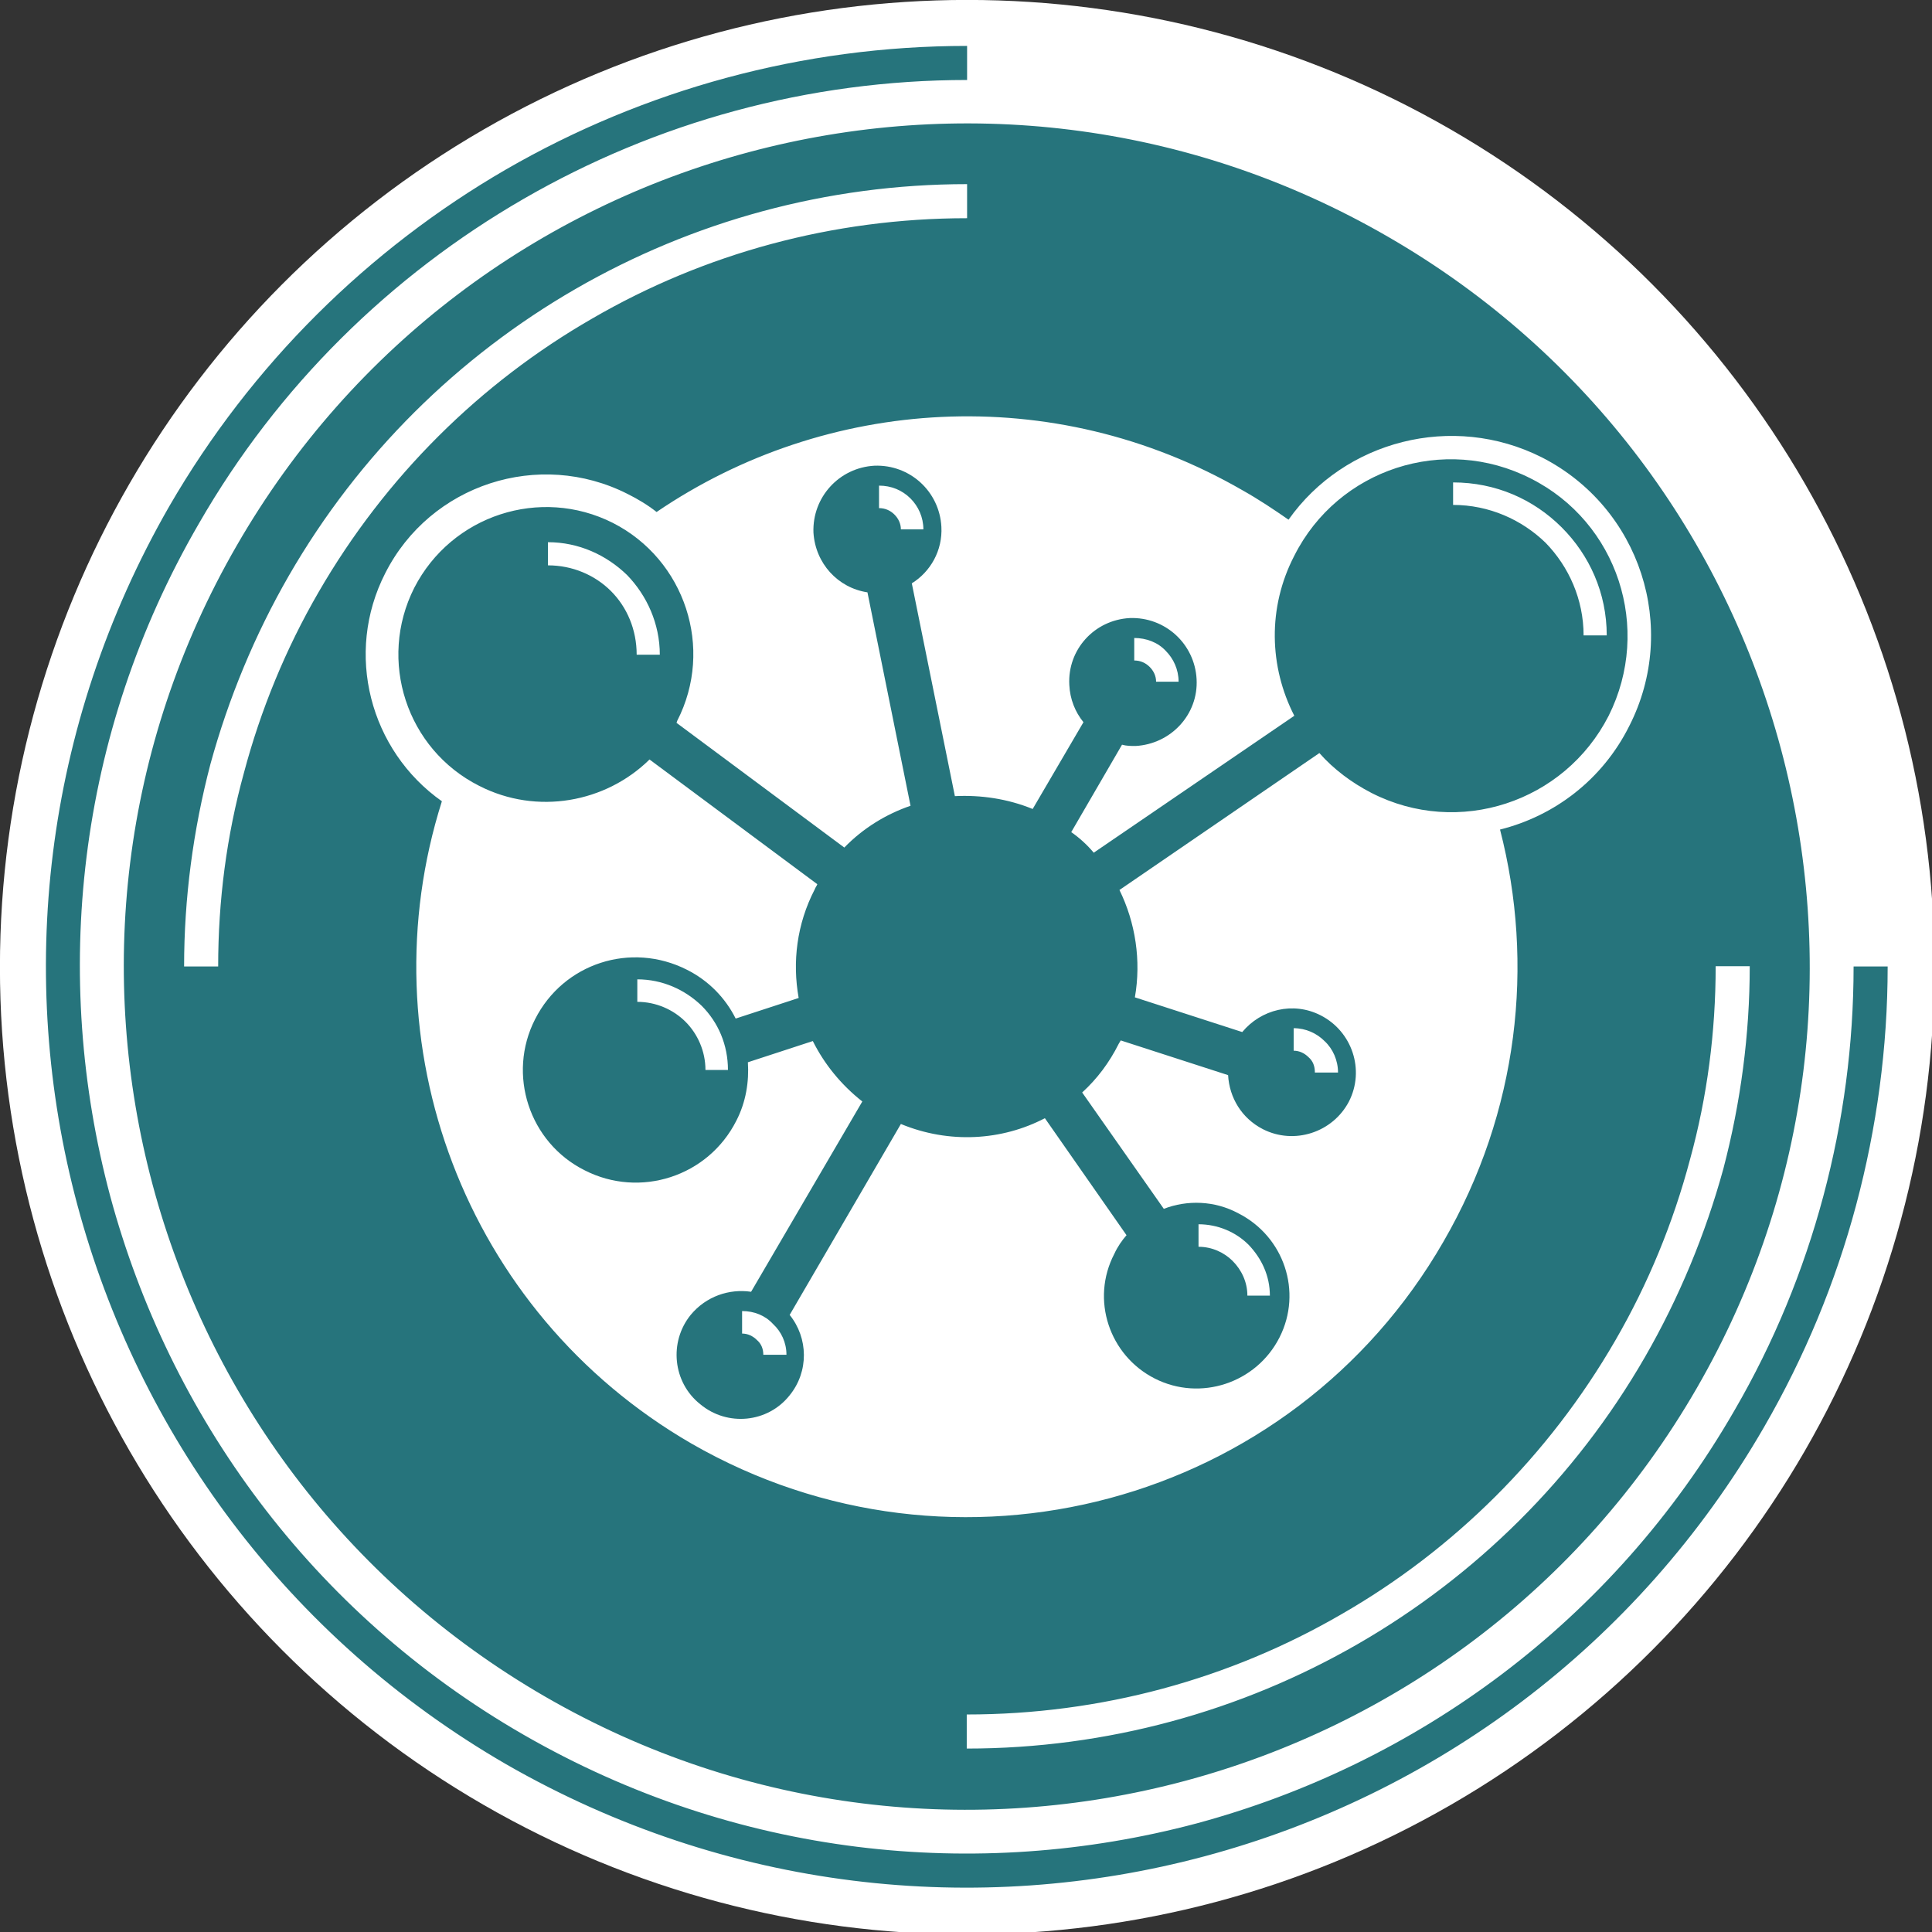 <?xml version="1.0" encoding="UTF-8" standalone="no"?>
<!DOCTYPE svg PUBLIC "-//W3C//DTD SVG 1.1//EN" "http://www.w3.org/Graphics/SVG/1.1/DTD/svg11.dtd">
<svg width="100%" height="100%" viewBox="0 0 1024 1024" version="1.1" xmlns="http://www.w3.org/2000/svg" xmlns:xlink="http://www.w3.org/1999/xlink" xml:space="preserve" xmlns:serif="http://www.serif.com/" style="fill-rule:evenodd;clip-rule:evenodd;stroke-linejoin:round;stroke-miterlimit:2;">
    <rect x="0" y="0" width="1024" height="1024" fill="#333333" stroke="none"/>
    <g transform="matrix(0.279,0,0,0.279,24.381,24.381)">
        <g transform="matrix(1,0,0,1,-87.5,-87.5)">
            <circle cx="1837.5" cy="1837.5" r="1837.5" style="fill:white;"/>
        </g>
        <g transform="matrix(1.252,0,0,1.252,-441.757,-441.757)">
            <path d="M642.373,1110.63C995.479,498.058 1777.78,288.34 2389.37,642.422C3000.97,995.528 3210.68,1777.82 2857.58,2389.42C2504.47,3001.02 1722.18,3210.73 1110.58,2857.63C498.984,2504.52 289.266,1722.22 642.373,1110.63ZM1235.44,1032.59C1100.83,964.314 935.978,1017.96 867.697,1152.57C805.27,1274.5 844.287,1421.79 953.535,1498.85C837.459,1864.64 986.7,2273.34 1332,2473.31C1731.93,2703.51 2243.06,2566.95 2473.26,2167.02C2587.38,1969.98 2611.77,1745.64 2559.1,1541.77C2641.03,1521.29 2714.19,1466.66 2755.16,1384.73C2831.24,1235.48 2771.74,1053.08 2622.5,976.995C2486.91,908.715 2323.04,951.634 2238.18,1071.61C2215.74,1056.01 2192.33,1040.4 2167.95,1026.74C1880.2,860.919 1535.87,885.305 1279.33,1059.91C1265.67,1049.18 1251.04,1040.4 1235.44,1032.59ZM2938,1749.1L2886.3,1749.1C2886.3,1848.6 2873.62,1947.12 2847.28,2042.71C2821.92,2138.3 2783.88,2230.97 2734.13,2316.8C2632.69,2492.38 2488.33,2634.8 2318.6,2732.34C2148.88,2830.86 1953.79,2884.51 1749.93,2884.51L1749.93,2936.21C1962.57,2936.21 2166.44,2879.63 2343.96,2777.21C2521.49,2674.79 2672.68,2526.53 2779,2342.17C2830.7,2252.43 2870.7,2155.86 2898.01,2056.36C2924.34,1955.89 2938,1852.5 2938,1749.1ZM562.387,1749.54L614.085,1749.54C614.085,1650.04 626.766,1551.52 653.102,1455.93C678.464,1360.34 716.506,1267.67 766.253,1181.84C867.697,1006.26 1012.06,863.845 1181.79,766.302C1351.51,667.783 1546.6,614.135 1750.46,614.135L1750.46,562.436C1537.82,562.436 1333.95,619.012 1156.43,721.432C978.897,823.852 827.705,972.118 721.383,1156.47C669.685,1246.21 629.692,1342.78 602.38,1442.28C576.043,1542.75 562.387,1646.14 562.387,1749.54ZM3147.28,1749.54C3147.28,1872.44 3130.7,1994.37 3099.48,2111.42C3068.27,2228.47 3021.45,2341.62 2960,2447.95C2766.86,2782.52 2456.68,3006.87 2111.37,3099.53C1766.07,3192.2 1385.65,3152.21 1051.08,2960.05C717.481,2766.91 493.132,2456.73 400.466,2111.42C307.8,1766.12 347.792,1385.7 539.952,1051.13C664.807,835.558 842.336,660.956 1051.08,540.002C1260.8,419.048 1500.75,352.719 1750.46,352.719L1750.46,404.417C1509.53,404.417 1278.35,468.795 1077.42,584.872C876.476,700.948 704.8,868.722 584.822,1077.46C398.515,1398.38 361.448,1765.14 450.213,2097.77C539.952,2430.39 755.523,2729.85 1077.42,2915.18C1399.31,3100.51 1765.09,3138.55 2098.69,3049.79C2431.31,2960.05 2729.8,2744.48 2915.13,2422.59C2974.63,2320.16 3019.5,2210.92 3049.74,2097.77C3079.98,1984.62 3095.58,1867.56 3095.58,1749.54L3147.28,1749.54Z" style="fill:rgb(38,116,124);"/>
        </g>
        <g transform="matrix(1.252,0,0,1.252,-441.757,-441.757)">
            <path d="M1250.07,1769.05C1288.11,1769.05 1322.25,1784.65 1347.61,1809.04C1372.97,1834.4 1387.6,1868.54 1387.6,1906.58L1353.46,1906.58C1353.46,1878.29 1341.76,1851.96 1323.22,1833.42C1304.69,1814.89 1278.35,1803.19 1250.07,1803.19L1250.07,1769.05ZM2101.62,2140.69C2130.88,2140.69 2158.19,2152.39 2177.7,2171.9C2197.21,2192.38 2209.89,2218.72 2209.89,2248.96L2175.75,2248.96C2175.75,2228.47 2166.97,2209.94 2153.32,2196.28C2140.64,2183.6 2122.1,2174.83 2101.62,2174.83L2101.62,2140.69ZM1409.06,2272.37C1427.59,2272.37 1444.18,2279.2 1455.88,2291.88C1468.56,2303.58 1476.37,2320.16 1476.37,2338.7L1441.25,2338.7C1441.25,2329.92 1438.32,2322.12 1431.5,2316.26C1425.64,2310.41 1417.84,2306.51 1409.06,2306.51L1409.06,2272.37ZM2245.98,1843.18C2264.52,1843.18 2281.1,1850.98 2292.8,1862.69C2305.48,1874.39 2313.29,1891.95 2313.29,1910.48L2278.17,1910.48C2278.17,1900.73 2275.25,1892.93 2268.42,1887.07C2262.56,1881.22 2254.76,1877.32 2245.98,1877.32L2245.98,1843.18ZM2004.08,1251.09C2022.61,1251.09 2040.17,1257.92 2051.87,1270.6C2063.58,1282.31 2071.38,1298.89 2071.38,1317.42L2037.24,1317.42C2037.24,1308.64 2033.34,1300.84 2027.49,1294.99C2021.63,1289.13 2013.83,1285.23 2004.08,1285.23L2004.08,1251.09ZM1616.83,1019.91C1635.36,1019.91 1651.94,1026.74 1664.63,1039.42C1676.33,1051.13 1684.13,1067.71 1684.13,1086.24L1649.99,1086.24C1649.99,1077.46 1646.09,1069.66 1640.24,1063.81C1634.39,1057.96 1626.58,1054.05 1616.83,1054.05L1616.83,1019.91ZM2487.89,1015.04C2552.27,1015.04 2609.82,1040.4 2652.74,1083.32C2694.68,1125.26 2721.02,1182.81 2721.02,1247.19L2685.9,1247.19C2685.9,1192.57 2663.47,1142.82 2628.35,1106.73C2592.26,1071.61 2542.51,1049.18 2487.89,1049.18L2487.89,1015.04ZM1114.48,1105.75C1161.3,1105.75 1203.25,1125.26 1234.46,1155.5C1264.7,1186.71 1284.21,1229.63 1284.21,1276.45L1249.09,1276.45C1249.09,1238.41 1234.46,1204.27 1210.07,1179.88C1185.69,1155.5 1151.55,1140.87 1114.48,1140.87L1114.48,1105.75ZM1422.72,2243.11C1389.55,2238.23 1354.44,2249.93 1331.03,2278.22C1297.86,2319.19 1303.72,2380.64 1345.66,2413.81C1386.63,2447.95 1448.08,2442.09 1481.24,2400.15C1510.51,2364.06 1509.53,2313.34 1481.24,2278.22L1649.99,1988.52C1723.15,2018.76 1803.14,2013.88 1868.49,1979.74L1992.37,2157.27C1985.54,2165.07 1978.71,2174.83 1973.84,2185.56C1937.75,2254.81 1966.03,2339.67 2035.29,2374.79C2104.55,2409.9 2189.41,2381.62 2224.52,2312.36C2259.64,2243.11 2231.35,2159.22 2162.09,2124.1C2126,2104.59 2084.06,2103.62 2048.95,2117.27L1925.07,1940.72C1947.5,1920.24 1966.03,1895.85 1980.67,1866.59L1983.59,1861.71L2146.49,1914.39C2148.44,1948.52 2166.97,1979.74 2199.16,1996.32C2246.96,2020.71 2305.48,2001.2 2329.87,1954.38C2354.26,1906.58 2334.75,1848.06 2286.95,1823.67C2245.01,1802.21 2196.24,1814.89 2167.95,1849.03L2005.05,1796.36C2014.8,1740.76 2006.03,1683.21 1981.64,1633.46L2285,1425.69C2306.46,1450.08 2333.77,1470.56 2364.01,1486.17C2495.69,1553.48 2656.64,1500.8 2723.94,1369.12C2790.27,1236.46 2737.6,1075.51 2605.92,1009.18C2474.23,941.88 2313.29,994.553 2246.96,1126.24C2205.99,1205.25 2208.92,1294.99 2246.96,1369.12L1942.62,1576.89C1932.87,1565.18 1921.16,1554.45 1908.48,1545.67L1985.54,1413.01C1992.37,1414.96 1999.2,1414.96 2006.03,1414.96C2059.68,1412.04 2101.62,1367.17 2098.69,1313.52C2095.77,1259.87 2050.9,1218.9 1997.25,1220.85C1943.6,1223.78 1902.63,1268.65 1905.56,1322.3C1906.53,1343.76 1914.34,1363.27 1927.02,1378.87L1849.96,1510.56C1811.92,1494.95 1770.95,1489.1 1731.93,1491.05L1666.58,1168.18C1694.86,1150.62 1713.4,1118.43 1711.45,1082.34C1708.52,1028.69 1663.65,987.725 1610,989.676C1556.35,992.602 1515.38,1037.47 1517.33,1091.12C1520.26,1137.94 1554.4,1175.01 1599.27,1181.84L1664.63,1505.68C1627.56,1518.36 1592.44,1539.82 1564.16,1569.08L1309.57,1379.85L1310.54,1376.92C1367.12,1266.7 1322.25,1132.09 1213,1076.49C1102.78,1020.89 968.167,1064.78 911.592,1175.01C855.992,1285.23 899.886,1419.84 1010.11,1475.44C1097.9,1520.31 1202.27,1500.8 1268.6,1435.45L1523.19,1624.68C1522.21,1627.61 1520.26,1629.56 1519.29,1632.49C1491.97,1685.16 1485.15,1742.71 1494.9,1797.33L1399.31,1828.55C1383.7,1797.33 1358.34,1771 1325.18,1754.41C1240.31,1711.49 1137.89,1744.66 1094.97,1829.52C1052.05,1913.41 1086.19,2016.81 1170.08,2058.75C1253.97,2101.67 1357.36,2068.5 1400.28,1983.64C1414.91,1955.35 1419.79,1924.14 1417.84,1894.88L1516.36,1862.69C1533.92,1897.8 1559.28,1929.02 1591.47,1954.38L1422.72,2243.11Z" style="fill:rgb(38,116,124);fill-rule:nonzero;"/>
        </g>
    </g>
</svg>
